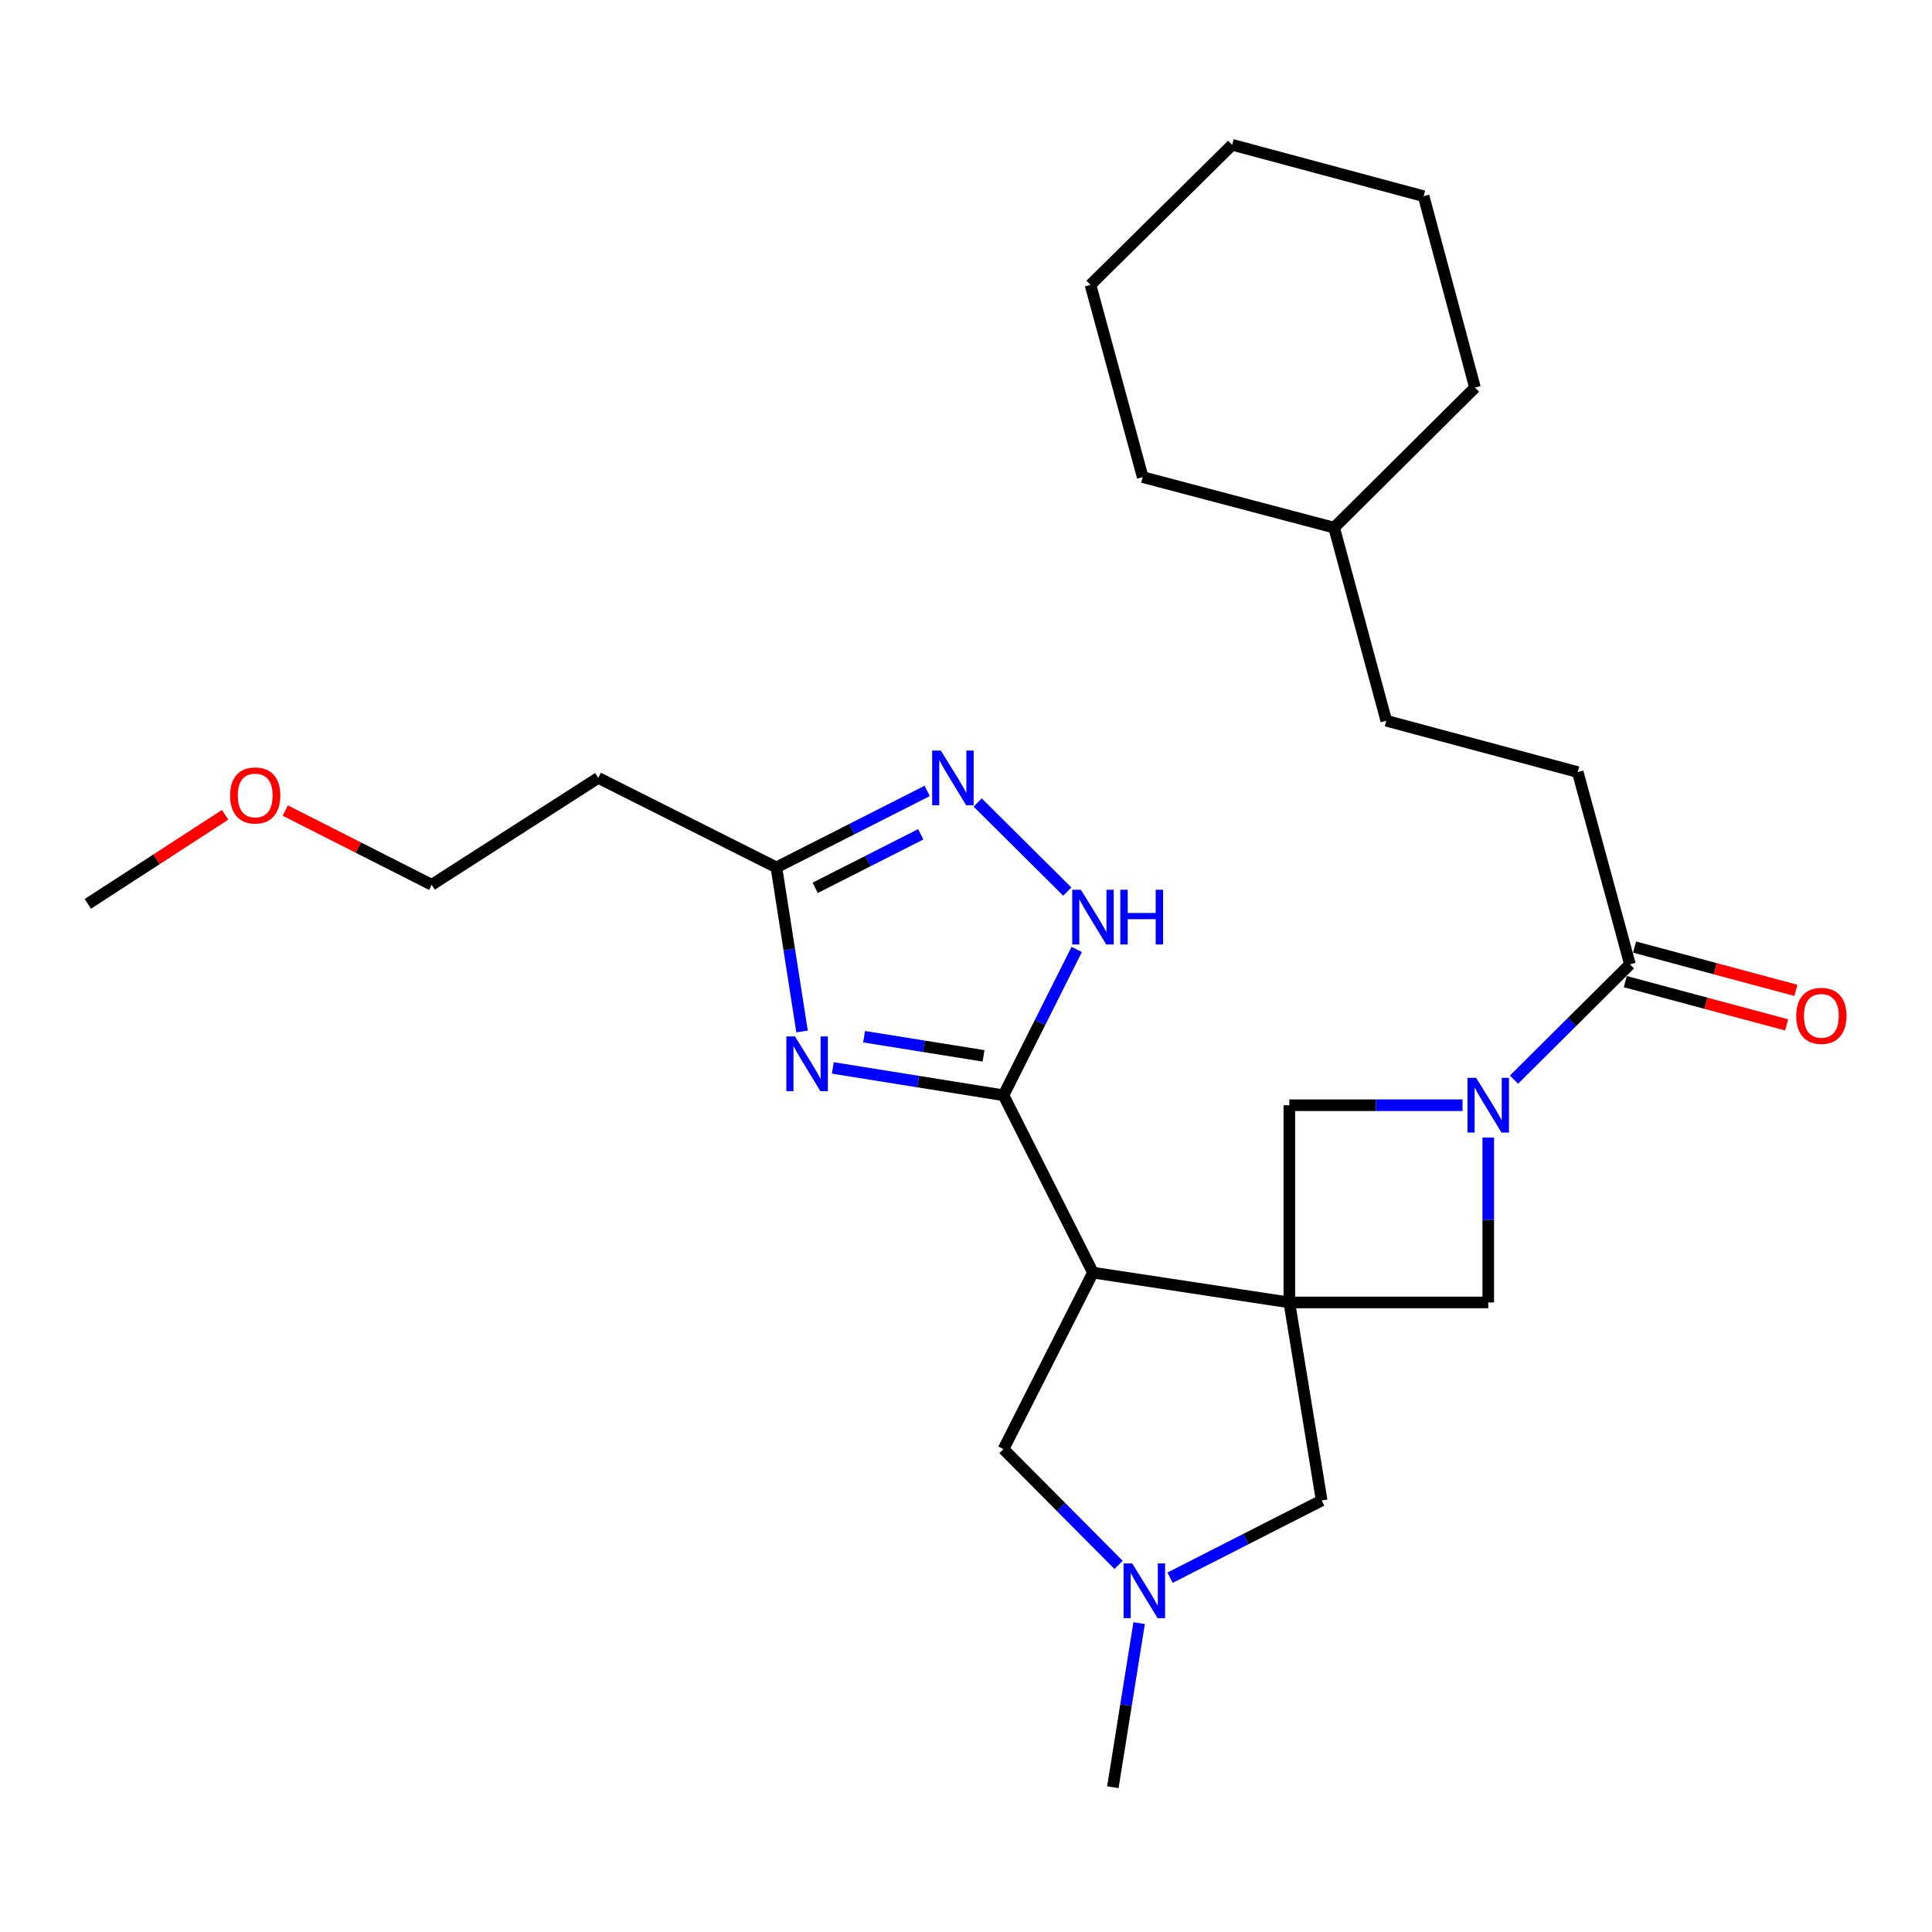 <?xml version='1.0' encoding='iso-8859-1'?>
<svg version='1.1' baseProfile='full'
              xmlns='http://www.w3.org/2000/svg'
                      xmlns:rdkit='http://www.rdkit.org/xml'
                      xmlns:xlink='http://www.w3.org/1999/xlink'
                  xml:space='preserve'
width='1000px' height='1000px' viewBox='0 0 1000 1000'>
<!-- END OF HEADER -->
<rect style='opacity:1.0;fill:#FFFFFF;stroke:none' width='1000' height='1000' x='0' y='0'> </rect>
<path class='bond-1' d='M 667.361,674.144 L 565.716,658.706' style='fill:none;fill-rule:evenodd;stroke:#000000;stroke-width:6px;stroke-linecap:butt;stroke-linejoin:miter;stroke-opacity:1' />
<path class='bond-7' d='M 667.361,674.144 L 667.361,572.066' style='fill:none;fill-rule:evenodd;stroke:#000000;stroke-width:6px;stroke-linecap:butt;stroke-linejoin:miter;stroke-opacity:1' />
<path class='bond-8' d='M 667.361,674.144 L 770.313,674.144' style='fill:none;fill-rule:evenodd;stroke:#000000;stroke-width:6px;stroke-linecap:butt;stroke-linejoin:miter;stroke-opacity:1' />
<path class='bond-11' d='M 667.361,674.144 L 684.095,776.643' style='fill:none;fill-rule:evenodd;stroke:#000000;stroke-width:6px;stroke-linecap:butt;stroke-linejoin:miter;stroke-opacity:1' />
<path class='bond-0' d='M 519.403,566.914 L 565.716,658.706' style='fill:none;fill-rule:evenodd;stroke:#000000;stroke-width:6px;stroke-linecap:butt;stroke-linejoin:miter;stroke-opacity:1' />
<path class='bond-2' d='M 519.403,566.914 L 475.237,559.835' style='fill:none;fill-rule:evenodd;stroke:#000000;stroke-width:6px;stroke-linecap:butt;stroke-linejoin:miter;stroke-opacity:1' />
<path class='bond-2' d='M 475.237,559.835 L 431.071,552.756' style='fill:none;fill-rule:evenodd;stroke:#0000FF;stroke-width:6px;stroke-linecap:butt;stroke-linejoin:miter;stroke-opacity:1' />
<path class='bond-2' d='M 509.083,546.51 L 478.167,541.555' style='fill:none;fill-rule:evenodd;stroke:#000000;stroke-width:6px;stroke-linecap:butt;stroke-linejoin:miter;stroke-opacity:1' />
<path class='bond-2' d='M 478.167,541.555 L 447.251,536.6' style='fill:none;fill-rule:evenodd;stroke:#0000FF;stroke-width:6px;stroke-linecap:butt;stroke-linejoin:miter;stroke-opacity:1' />
<path class='bond-4' d='M 519.403,566.914 L 538.356,529.171' style='fill:none;fill-rule:evenodd;stroke:#000000;stroke-width:6px;stroke-linecap:butt;stroke-linejoin:miter;stroke-opacity:1' />
<path class='bond-4' d='M 538.356,529.171 L 557.309,491.429' style='fill:none;fill-rule:evenodd;stroke:#0000FF;stroke-width:6px;stroke-linecap:butt;stroke-linejoin:miter;stroke-opacity:1' />
<path class='bond-12' d='M 565.716,658.706 L 519.403,750.057' style='fill:none;fill-rule:evenodd;stroke:#000000;stroke-width:6px;stroke-linecap:butt;stroke-linejoin:miter;stroke-opacity:1' />
<path class='bond-6' d='M 415.142,533.89 L 408.505,491.423' style='fill:none;fill-rule:evenodd;stroke:#0000FF;stroke-width:6px;stroke-linecap:butt;stroke-linejoin:miter;stroke-opacity:1' />
<path class='bond-6' d='M 408.505,491.423 L 401.867,448.956' style='fill:none;fill-rule:evenodd;stroke:#000000;stroke-width:6px;stroke-linecap:butt;stroke-linejoin:miter;stroke-opacity:1' />
<path class='bond-3' d='M 770.313,588.778 L 770.313,631.461' style='fill:none;fill-rule:evenodd;stroke:#0000FF;stroke-width:6px;stroke-linecap:butt;stroke-linejoin:miter;stroke-opacity:1' />
<path class='bond-3' d='M 770.313,631.461 L 770.313,674.144' style='fill:none;fill-rule:evenodd;stroke:#000000;stroke-width:6px;stroke-linecap:butt;stroke-linejoin:miter;stroke-opacity:1' />
<path class='bond-9' d='M 783.639,558.817 L 813.647,528.982' style='fill:none;fill-rule:evenodd;stroke:#0000FF;stroke-width:6px;stroke-linecap:butt;stroke-linejoin:miter;stroke-opacity:1' />
<path class='bond-9' d='M 813.647,528.982 L 843.655,499.146' style='fill:none;fill-rule:evenodd;stroke:#000000;stroke-width:6px;stroke-linecap:butt;stroke-linejoin:miter;stroke-opacity:1' />
<path class='bond-27' d='M 756.999,572.066 L 712.18,572.066' style='fill:none;fill-rule:evenodd;stroke:#0000FF;stroke-width:6px;stroke-linecap:butt;stroke-linejoin:miter;stroke-opacity:1' />
<path class='bond-27' d='M 712.18,572.066 L 667.361,572.066' style='fill:none;fill-rule:evenodd;stroke:#000000;stroke-width:6px;stroke-linecap:butt;stroke-linejoin:miter;stroke-opacity:1' />
<path class='bond-5' d='M 552.421,461.475 L 506.044,415.381' style='fill:none;fill-rule:evenodd;stroke:#0000FF;stroke-width:6px;stroke-linecap:butt;stroke-linejoin:miter;stroke-opacity:1' />
<path class='bond-29' d='M 479.917,409.378 L 440.892,429.167' style='fill:none;fill-rule:evenodd;stroke:#0000FF;stroke-width:6px;stroke-linecap:butt;stroke-linejoin:miter;stroke-opacity:1' />
<path class='bond-29' d='M 440.892,429.167 L 401.867,448.956' style='fill:none;fill-rule:evenodd;stroke:#000000;stroke-width:6px;stroke-linecap:butt;stroke-linejoin:miter;stroke-opacity:1' />
<path class='bond-29' d='M 476.582,431.826 L 449.265,445.678' style='fill:none;fill-rule:evenodd;stroke:#0000FF;stroke-width:6px;stroke-linecap:butt;stroke-linejoin:miter;stroke-opacity:1' />
<path class='bond-29' d='M 449.265,445.678 L 421.947,459.531' style='fill:none;fill-rule:evenodd;stroke:#000000;stroke-width:6px;stroke-linecap:butt;stroke-linejoin:miter;stroke-opacity:1' />
<path class='bond-13' d='M 401.867,448.956 L 309.663,402.633' style='fill:none;fill-rule:evenodd;stroke:#000000;stroke-width:6px;stroke-linecap:butt;stroke-linejoin:miter;stroke-opacity:1' />
<path class='bond-14' d='M 841.257,508.087 L 883.012,519.287' style='fill:none;fill-rule:evenodd;stroke:#000000;stroke-width:6px;stroke-linecap:butt;stroke-linejoin:miter;stroke-opacity:1' />
<path class='bond-14' d='M 883.012,519.287 L 924.767,530.488' style='fill:none;fill-rule:evenodd;stroke:#FF0000;stroke-width:6px;stroke-linecap:butt;stroke-linejoin:miter;stroke-opacity:1' />
<path class='bond-14' d='M 846.053,490.206 L 887.808,501.407' style='fill:none;fill-rule:evenodd;stroke:#000000;stroke-width:6px;stroke-linecap:butt;stroke-linejoin:miter;stroke-opacity:1' />
<path class='bond-14' d='M 887.808,501.407 L 929.563,512.607' style='fill:none;fill-rule:evenodd;stroke:#FF0000;stroke-width:6px;stroke-linecap:butt;stroke-linejoin:miter;stroke-opacity:1' />
<path class='bond-15' d='M 843.655,499.146 L 816.636,399.63' style='fill:none;fill-rule:evenodd;stroke:#000000;stroke-width:6px;stroke-linecap:butt;stroke-linejoin:miter;stroke-opacity:1' />
<path class='bond-10' d='M 605.618,816.616 L 644.856,796.63' style='fill:none;fill-rule:evenodd;stroke:#0000FF;stroke-width:6px;stroke-linecap:butt;stroke-linejoin:miter;stroke-opacity:1' />
<path class='bond-10' d='M 644.856,796.63 L 684.095,776.643' style='fill:none;fill-rule:evenodd;stroke:#000000;stroke-width:6px;stroke-linecap:butt;stroke-linejoin:miter;stroke-opacity:1' />
<path class='bond-17' d='M 589.621,840.132 L 582.816,882.593' style='fill:none;fill-rule:evenodd;stroke:#0000FF;stroke-width:6px;stroke-linecap:butt;stroke-linejoin:miter;stroke-opacity:1' />
<path class='bond-17' d='M 582.816,882.593 L 576.011,925.054' style='fill:none;fill-rule:evenodd;stroke:#000000;stroke-width:6px;stroke-linecap:butt;stroke-linejoin:miter;stroke-opacity:1' />
<path class='bond-28' d='M 578.977,809.992 L 549.19,780.024' style='fill:none;fill-rule:evenodd;stroke:#0000FF;stroke-width:6px;stroke-linecap:butt;stroke-linejoin:miter;stroke-opacity:1' />
<path class='bond-28' d='M 549.19,780.024 L 519.403,750.057' style='fill:none;fill-rule:evenodd;stroke:#000000;stroke-width:6px;stroke-linecap:butt;stroke-linejoin:miter;stroke-opacity:1' />
<path class='bond-20' d='M 309.663,402.633 L 223.445,457.966' style='fill:none;fill-rule:evenodd;stroke:#000000;stroke-width:6px;stroke-linecap:butt;stroke-linejoin:miter;stroke-opacity:1' />
<path class='bond-16' d='M 816.636,399.63 L 717.541,373.054' style='fill:none;fill-rule:evenodd;stroke:#000000;stroke-width:6px;stroke-linecap:butt;stroke-linejoin:miter;stroke-opacity:1' />
<path class='bond-18' d='M 717.541,373.054 L 690.544,273.115' style='fill:none;fill-rule:evenodd;stroke:#000000;stroke-width:6px;stroke-linecap:butt;stroke-linejoin:miter;stroke-opacity:1' />
<path class='bond-22' d='M 690.544,273.115 L 763.443,200.627' style='fill:none;fill-rule:evenodd;stroke:#000000;stroke-width:6px;stroke-linecap:butt;stroke-linejoin:miter;stroke-opacity:1' />
<path class='bond-23' d='M 690.544,273.115 L 591.459,246.95' style='fill:none;fill-rule:evenodd;stroke:#000000;stroke-width:6px;stroke-linecap:butt;stroke-linejoin:miter;stroke-opacity:1' />
<path class='bond-19' d='M 147.655,419.533 L 185.55,438.749' style='fill:none;fill-rule:evenodd;stroke:#FF0000;stroke-width:6px;stroke-linecap:butt;stroke-linejoin:miter;stroke-opacity:1' />
<path class='bond-19' d='M 185.55,438.749 L 223.445,457.966' style='fill:none;fill-rule:evenodd;stroke:#000000;stroke-width:6px;stroke-linecap:butt;stroke-linejoin:miter;stroke-opacity:1' />
<path class='bond-21' d='M 116.513,421.749 L 80.984,444.794' style='fill:none;fill-rule:evenodd;stroke:#FF0000;stroke-width:6px;stroke-linecap:butt;stroke-linejoin:miter;stroke-opacity:1' />
<path class='bond-21' d='M 80.984,444.794 L 45.455,467.839' style='fill:none;fill-rule:evenodd;stroke:#000000;stroke-width:6px;stroke-linecap:butt;stroke-linejoin:miter;stroke-opacity:1' />
<path class='bond-25' d='M 763.443,200.627 L 736.867,101.553' style='fill:none;fill-rule:evenodd;stroke:#000000;stroke-width:6px;stroke-linecap:butt;stroke-linejoin:miter;stroke-opacity:1' />
<path class='bond-24' d='M 591.459,246.95 L 564.43,147.444' style='fill:none;fill-rule:evenodd;stroke:#000000;stroke-width:6px;stroke-linecap:butt;stroke-linejoin:miter;stroke-opacity:1' />
<path class='bond-26' d='M 564.43,147.444 L 637.772,74.946' style='fill:none;fill-rule:evenodd;stroke:#000000;stroke-width:6px;stroke-linecap:butt;stroke-linejoin:miter;stroke-opacity:1' />
<path class='bond-30' d='M 736.867,101.553 L 637.772,74.946' style='fill:none;fill-rule:evenodd;stroke:#000000;stroke-width:6px;stroke-linecap:butt;stroke-linejoin:miter;stroke-opacity:1' />
<path  class='atom-3' d='M 411.497 536.462
L 420.777 551.462
Q 421.697 552.942, 423.177 555.622
Q 424.657 558.302, 424.737 558.462
L 424.737 536.462
L 428.497 536.462
L 428.497 564.782
L 424.617 564.782
L 414.657 548.382
Q 413.497 546.462, 412.257 544.262
Q 411.057 542.062, 410.697 541.382
L 410.697 564.782
L 407.017 564.782
L 407.017 536.462
L 411.497 536.462
' fill='#0000FF'/>
<path  class='atom-4' d='M 764.053 557.906
L 773.333 572.906
Q 774.253 574.386, 775.733 577.066
Q 777.213 579.746, 777.293 579.906
L 777.293 557.906
L 781.053 557.906
L 781.053 586.226
L 777.173 586.226
L 767.213 569.826
Q 766.053 567.906, 764.813 565.706
Q 763.613 563.506, 763.253 562.826
L 763.253 586.226
L 759.573 586.226
L 759.573 557.906
L 764.053 557.906
' fill='#0000FF'/>
<path  class='atom-5' d='M 559.456 460.529
L 568.736 475.529
Q 569.656 477.009, 571.136 479.689
Q 572.616 482.369, 572.696 482.529
L 572.696 460.529
L 576.456 460.529
L 576.456 488.849
L 572.576 488.849
L 562.616 472.449
Q 561.456 470.529, 560.216 468.329
Q 559.016 466.129, 558.656 465.449
L 558.656 488.849
L 554.976 488.849
L 554.976 460.529
L 559.456 460.529
' fill='#0000FF'/>
<path  class='atom-5' d='M 579.856 460.529
L 583.696 460.529
L 583.696 472.569
L 598.176 472.569
L 598.176 460.529
L 602.016 460.529
L 602.016 488.849
L 598.176 488.849
L 598.176 475.769
L 583.696 475.769
L 583.696 488.849
L 579.856 488.849
L 579.856 460.529
' fill='#0000FF'/>
<path  class='atom-6' d='M 486.958 388.473
L 496.238 403.473
Q 497.158 404.953, 498.638 407.633
Q 500.118 410.313, 500.198 410.473
L 500.198 388.473
L 503.958 388.473
L 503.958 416.793
L 500.078 416.793
L 490.118 400.393
Q 488.958 398.473, 487.718 396.273
Q 486.518 394.073, 486.158 393.393
L 486.158 416.793
L 482.478 416.793
L 482.478 388.473
L 486.958 388.473
' fill='#0000FF'/>
<path  class='atom-11' d='M 586.042 809.238
L 595.322 824.238
Q 596.242 825.718, 597.722 828.398
Q 599.202 831.078, 599.282 831.238
L 599.282 809.238
L 603.042 809.238
L 603.042 837.558
L 599.162 837.558
L 589.202 821.158
Q 588.042 819.238, 586.802 817.038
Q 585.602 814.838, 585.242 814.158
L 585.242 837.558
L 581.562 837.558
L 581.562 809.238
L 586.042 809.238
' fill='#0000FF'/>
<path  class='atom-15' d='M 929.729 525.803
Q 929.729 519.003, 933.089 515.203
Q 936.449 511.403, 942.729 511.403
Q 949.009 511.403, 952.369 515.203
Q 955.729 519.003, 955.729 525.803
Q 955.729 532.683, 952.329 536.603
Q 948.929 540.483, 942.729 540.483
Q 936.489 540.483, 933.089 536.603
Q 929.729 532.723, 929.729 525.803
M 942.729 537.283
Q 947.049 537.283, 949.369 534.403
Q 951.729 531.483, 951.729 525.803
Q 951.729 520.243, 949.369 517.443
Q 947.049 514.603, 942.729 514.603
Q 938.409 514.603, 936.049 517.403
Q 933.729 520.203, 933.729 525.803
Q 933.729 531.523, 936.049 534.403
Q 938.409 537.283, 942.729 537.283
' fill='#FF0000'/>
<path  class='atom-20' d='M 119.094 411.722
Q 119.094 404.922, 122.454 401.122
Q 125.814 397.322, 132.094 397.322
Q 138.374 397.322, 141.734 401.122
Q 145.094 404.922, 145.094 411.722
Q 145.094 418.602, 141.694 422.522
Q 138.294 426.402, 132.094 426.402
Q 125.854 426.402, 122.454 422.522
Q 119.094 418.642, 119.094 411.722
M 132.094 423.202
Q 136.414 423.202, 138.734 420.322
Q 141.094 417.402, 141.094 411.722
Q 141.094 406.162, 138.734 403.362
Q 136.414 400.522, 132.094 400.522
Q 127.774 400.522, 125.414 403.322
Q 123.094 406.122, 123.094 411.722
Q 123.094 417.442, 125.414 420.322
Q 127.774 423.202, 132.094 423.202
' fill='#FF0000'/>
</svg>
